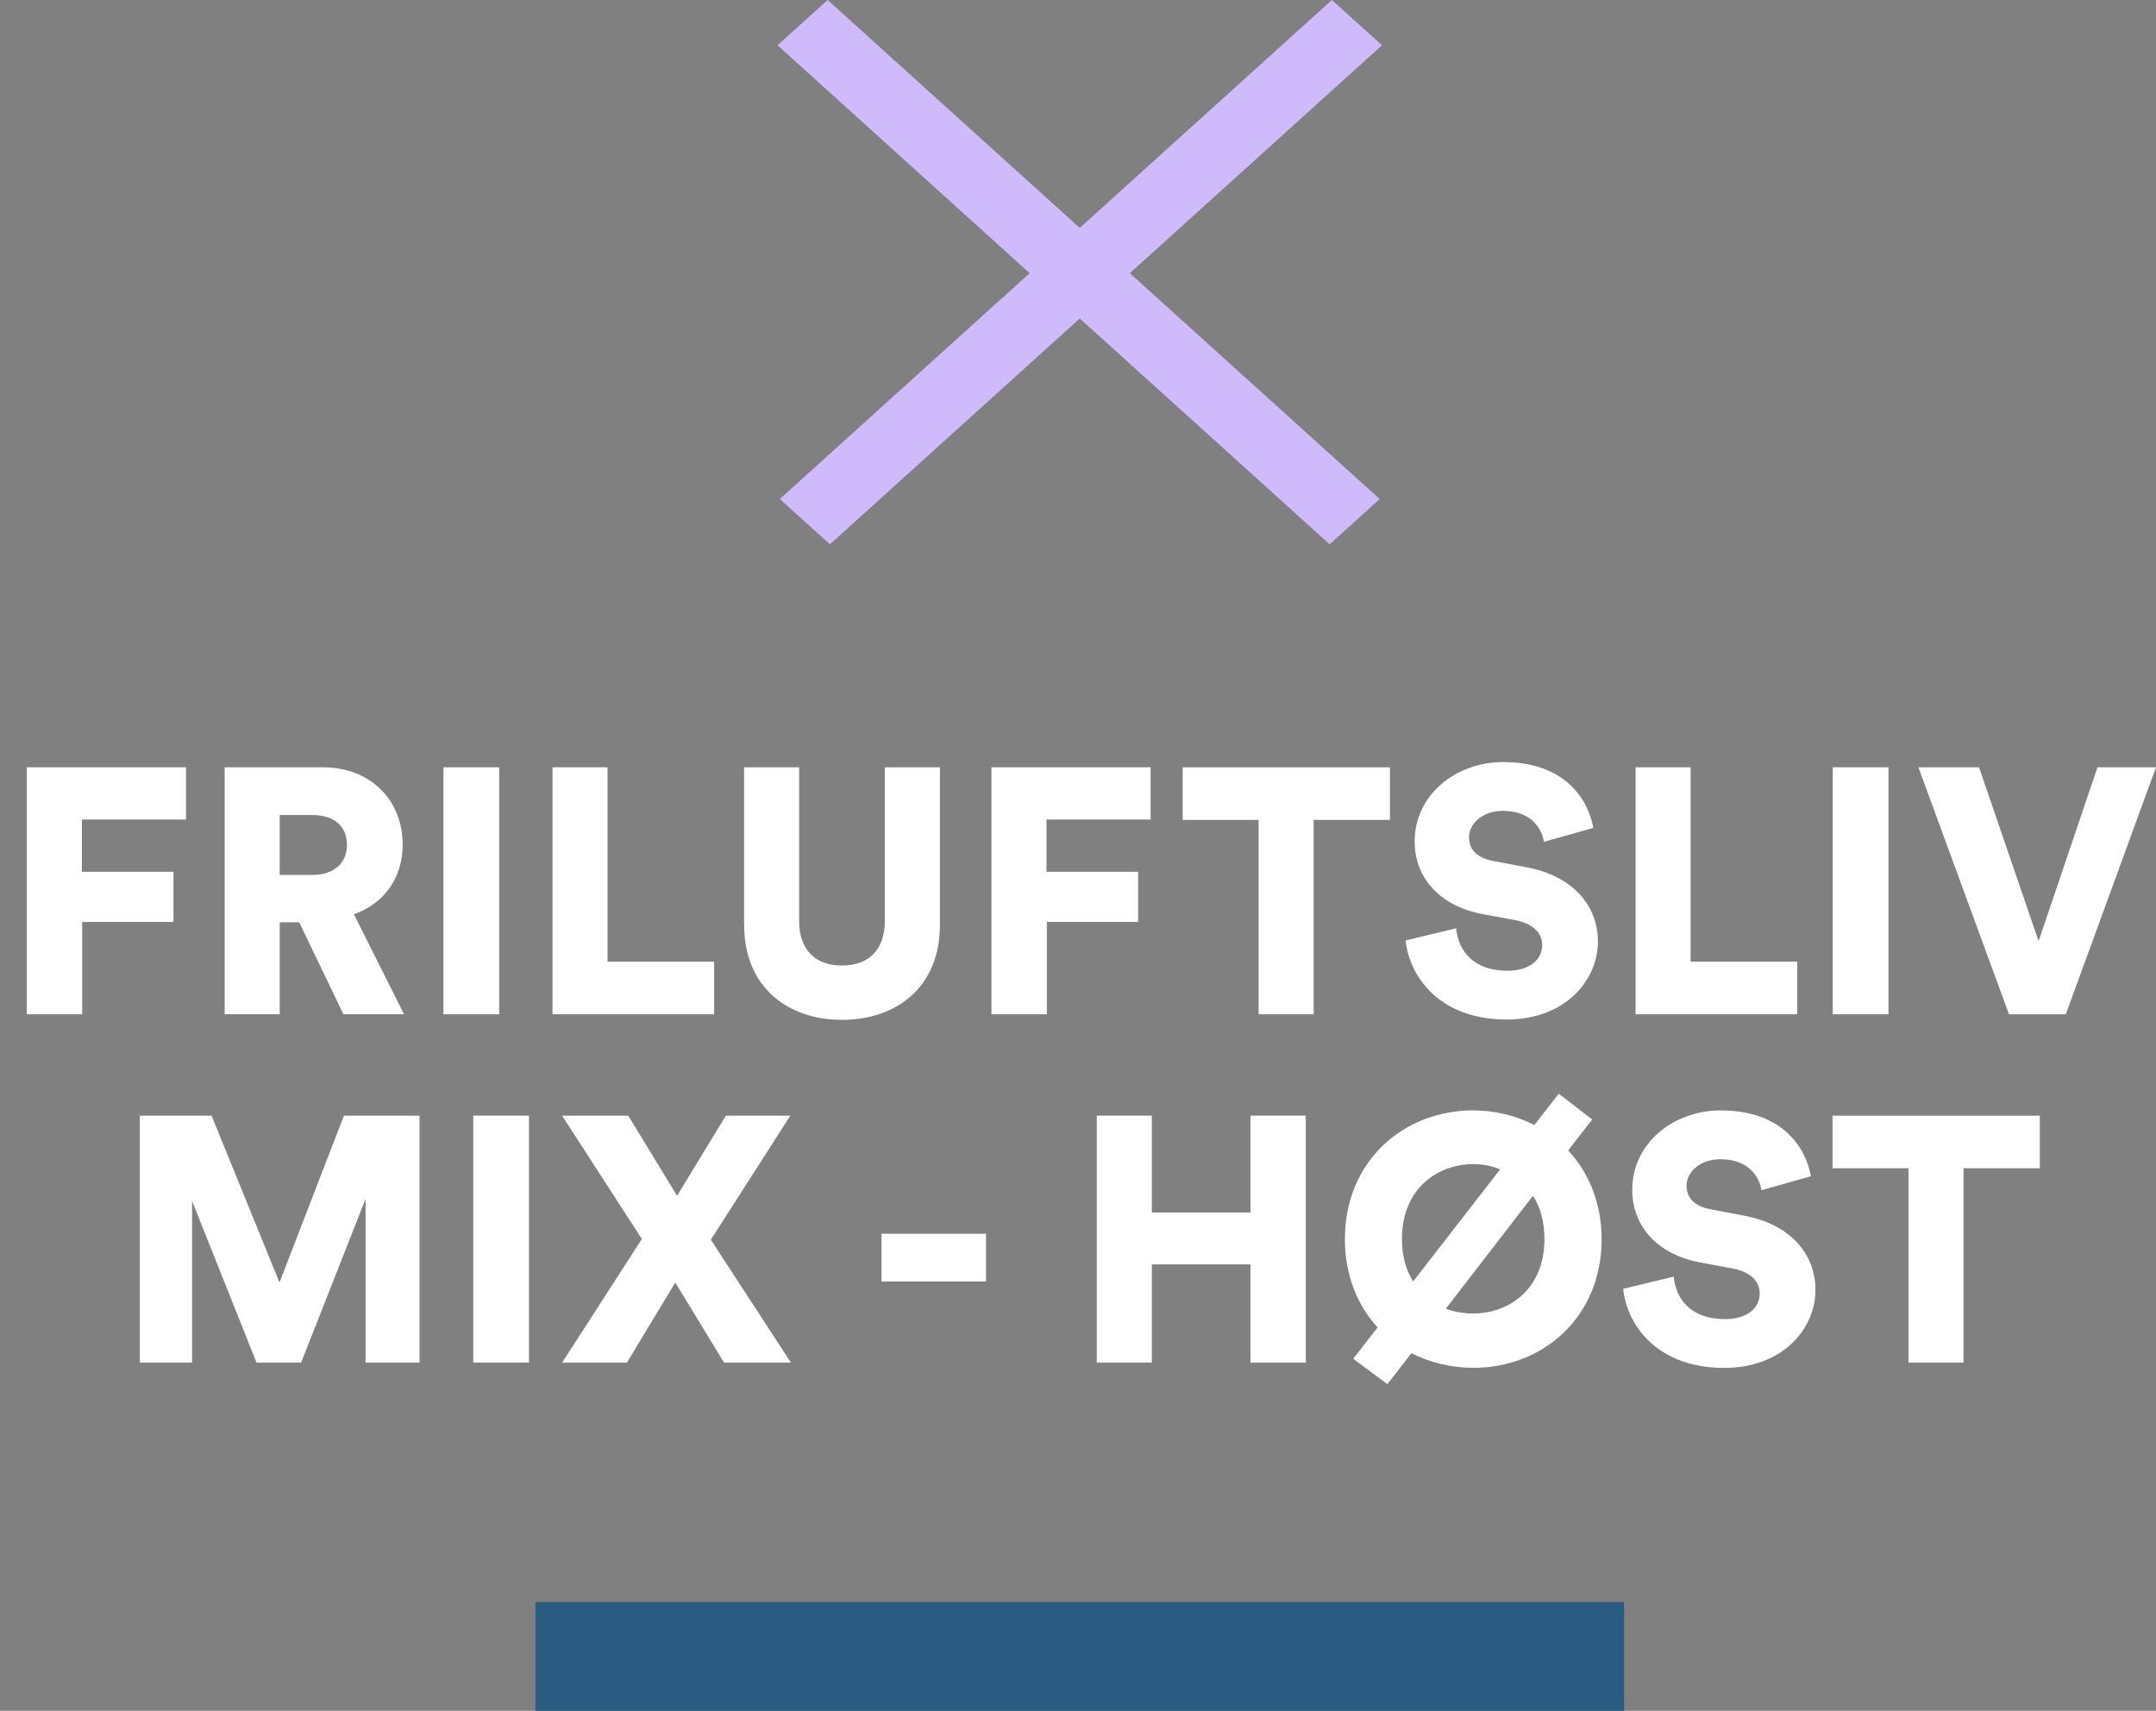 <?xml version="1.0" encoding="UTF-8"?>
<svg id="Layer_1" data-name="Layer 1" xmlns="http://www.w3.org/2000/svg" width="594.13" height="471.46" viewBox="0 0 594.13 471.46">
  <rect x="0" y="0" width="594.13" height="471.46" fill="#808080" stroke="none"/>
  <defs>
    <style>
      .cls-1 {
        fill: #295c80;
      }

      .cls-2 {
        fill: #fff;
      }

      .cls-3 {
        isolation: isolate;
      }

      .cls-4 {
        fill: #cfbafc;
      }
    </style>
  </defs>
  <polygon class="cls-4" points="311.35 75.28 380.2 137.52 366.41 150 297.55 87.76 228.7 150 214.89 137.52 283.74 75.28 214.27 12.48 228.07 0 297.55 62.8 367.02 0 380.83 12.48 311.35 75.28"/>
  <g class="cls-3">
    <path class="cls-2" d="M7.39,279.5v-68.06h43.87v14.4h-28.7v14.4h25.25v13.82h-25.15v25.44H7.39Z"/>
    <path class="cls-2" d="M82.46,254.16h-5.38v25.34h-15.17v-68.06h26.97c13.44,0,22.08,9.21,22.08,21.31,0,9.22-5.09,16.22-13.44,19.2l13.82,27.55h-16.7l-12.19-25.34ZM86.01,241.11c6.24,0,9.6-3.46,9.6-8.25,0-5.09-3.36-8.26-9.6-8.26h-8.93v16.51h8.93Z"/>
    <path class="cls-2" d="M122.2,279.5v-68.06h15.36v68.06h-15.36Z"/>
    <path class="cls-2" d="M152.25,279.5v-68.06h15.17v53.56h29.37v14.5h-44.54Z"/>
    <path class="cls-2" d="M205.05,254.93v-43.48h15.17v42.24c0,8.26,4.61,12.38,11.81,12.38s11.81-4.13,11.81-12.38v-42.24h15.17v43.48c0,17.09-12,26.11-26.97,26.11s-26.97-9.02-26.97-26.11Z"/>
    <path class="cls-2" d="M273.21,279.5v-68.06h43.87v14.4h-28.7v14.4h25.25v13.82h-25.15v25.44h-15.26Z"/>
    <path class="cls-2" d="M362.01,225.94v53.56h-15.17v-53.56h-20.93v-14.49h57.12v14.49h-21.02Z"/>
    <path class="cls-2" d="M425.46,231.99c-.48-3.17-3.07-8.54-11.33-8.54-5.66,0-9.31,3.55-9.31,7.29,0,3.26,2.02,5.66,6.72,6.53l9.12,1.73c12.96,2.4,19.68,10.75,19.68,20.45,0,10.66-8.93,21.5-25.15,21.5-18.82,0-26.88-12.19-27.84-21.79l13.92-3.36c.58,6.24,4.8,11.71,14.11,11.71,5.95,0,9.6-2.88,9.6-7.1,0-3.46-2.78-5.95-7.3-6.82l-9.31-1.73c-11.52-2.21-18.53-9.89-18.53-19.97,0-12.86,11.33-21.89,24.38-21.89,16.99,0,23.42,10.18,24.86,18.14l-13.63,3.84Z"/>
    <path class="cls-2" d="M450.71,279.5v-68.06h15.17v53.56h29.37v14.5h-44.54Z"/>
    <path class="cls-2" d="M505.05,279.5v-68.06h15.36v68.06h-15.36Z"/>
    <path class="cls-2" d="M578,211.45h16.13l-24.86,68.06h-15.65l-24.96-68.06h16.7l16.42,47.9,16.22-47.9Z"/>
    <path class="cls-2" d="M100.74,375.5v-45.12l-17.76,45.12h-12.29l-17.76-44.54v44.54h-14.4v-68.06h19.77l18.72,45.98,17.76-45.98h20.83v68.06h-14.88Z"/>
    <path class="cls-2" d="M130.41,375.5v-68.06h15.36v68.06h-15.36Z"/>
    <path class="cls-2" d="M195.88,341.62l22.08,33.89h-18.43l-13.44-22.08-13.34,22.08h-17.85l21.98-34.08-21.98-33.98h18.24l13.44,22.08,13.44-22.08h17.76l-21.89,34.17Z"/>
    <path class="cls-2" d="M242.92,353.14v-13.15h28.8v13.15h-28.8Z"/>
    <path class="cls-2" d="M344.58,375.5v-27.07h-27.17v27.07h-15.17v-68.06h15.17v26.69h27.17v-26.69h15.26v68.06h-15.26Z"/>
    <path class="cls-2" d="M406.02,306c6.05,0,11.81,1.44,16.8,4.03l6.72-8.64,9.22,7.1-6.62,8.54c5.66,6.05,9.22,14.5,9.22,24.48,0,21.5-16.22,35.42-35.33,35.42-6.14,0-12-1.44-17.09-4.03l-6.62,8.54-9.41-7.01,6.72-8.64c-5.57-6.05-9.02-14.4-9.02-24.29,0-21.6,16.22-35.52,35.42-35.52ZM389.41,353.14l24-30.91c-2.4-.96-4.9-1.44-7.39-1.44-9.5,0-19.68,6.43-19.68,20.64,0,4.8,1.15,8.64,3.07,11.71ZM422.44,329.52l-24,31.1c2.4.96,4.99,1.34,7.58,1.34,9.41,0,19.58-6.33,19.58-20.54,0-4.8-1.15-8.83-3.17-11.9Z"/>
    <path class="cls-2" d="M485.41,327.99c-.48-3.17-3.07-8.54-11.33-8.54-5.66,0-9.31,3.55-9.31,7.29,0,3.26,2.02,5.66,6.72,6.53l9.12,1.73c12.96,2.4,19.68,10.75,19.68,20.45,0,10.66-8.93,21.5-25.15,21.5-18.81,0-26.88-12.19-27.84-21.79l13.92-3.36c.58,6.24,4.8,11.71,14.11,11.71,5.95,0,9.6-2.88,9.6-7.1,0-3.46-2.78-5.95-7.29-6.82l-9.31-1.73c-11.52-2.21-18.53-9.89-18.53-19.97,0-12.86,11.33-21.89,24.38-21.89,16.99,0,23.42,10.18,24.86,18.14l-13.63,3.84Z"/>
    <path class="cls-2" d="M541.09,321.94v53.56h-15.17v-53.56h-20.93v-14.49h57.12v14.49h-21.02Z"/>
  </g>
  <rect class="cls-1" x="147.55" y="441.46" width="300" height="30"/>
</svg>